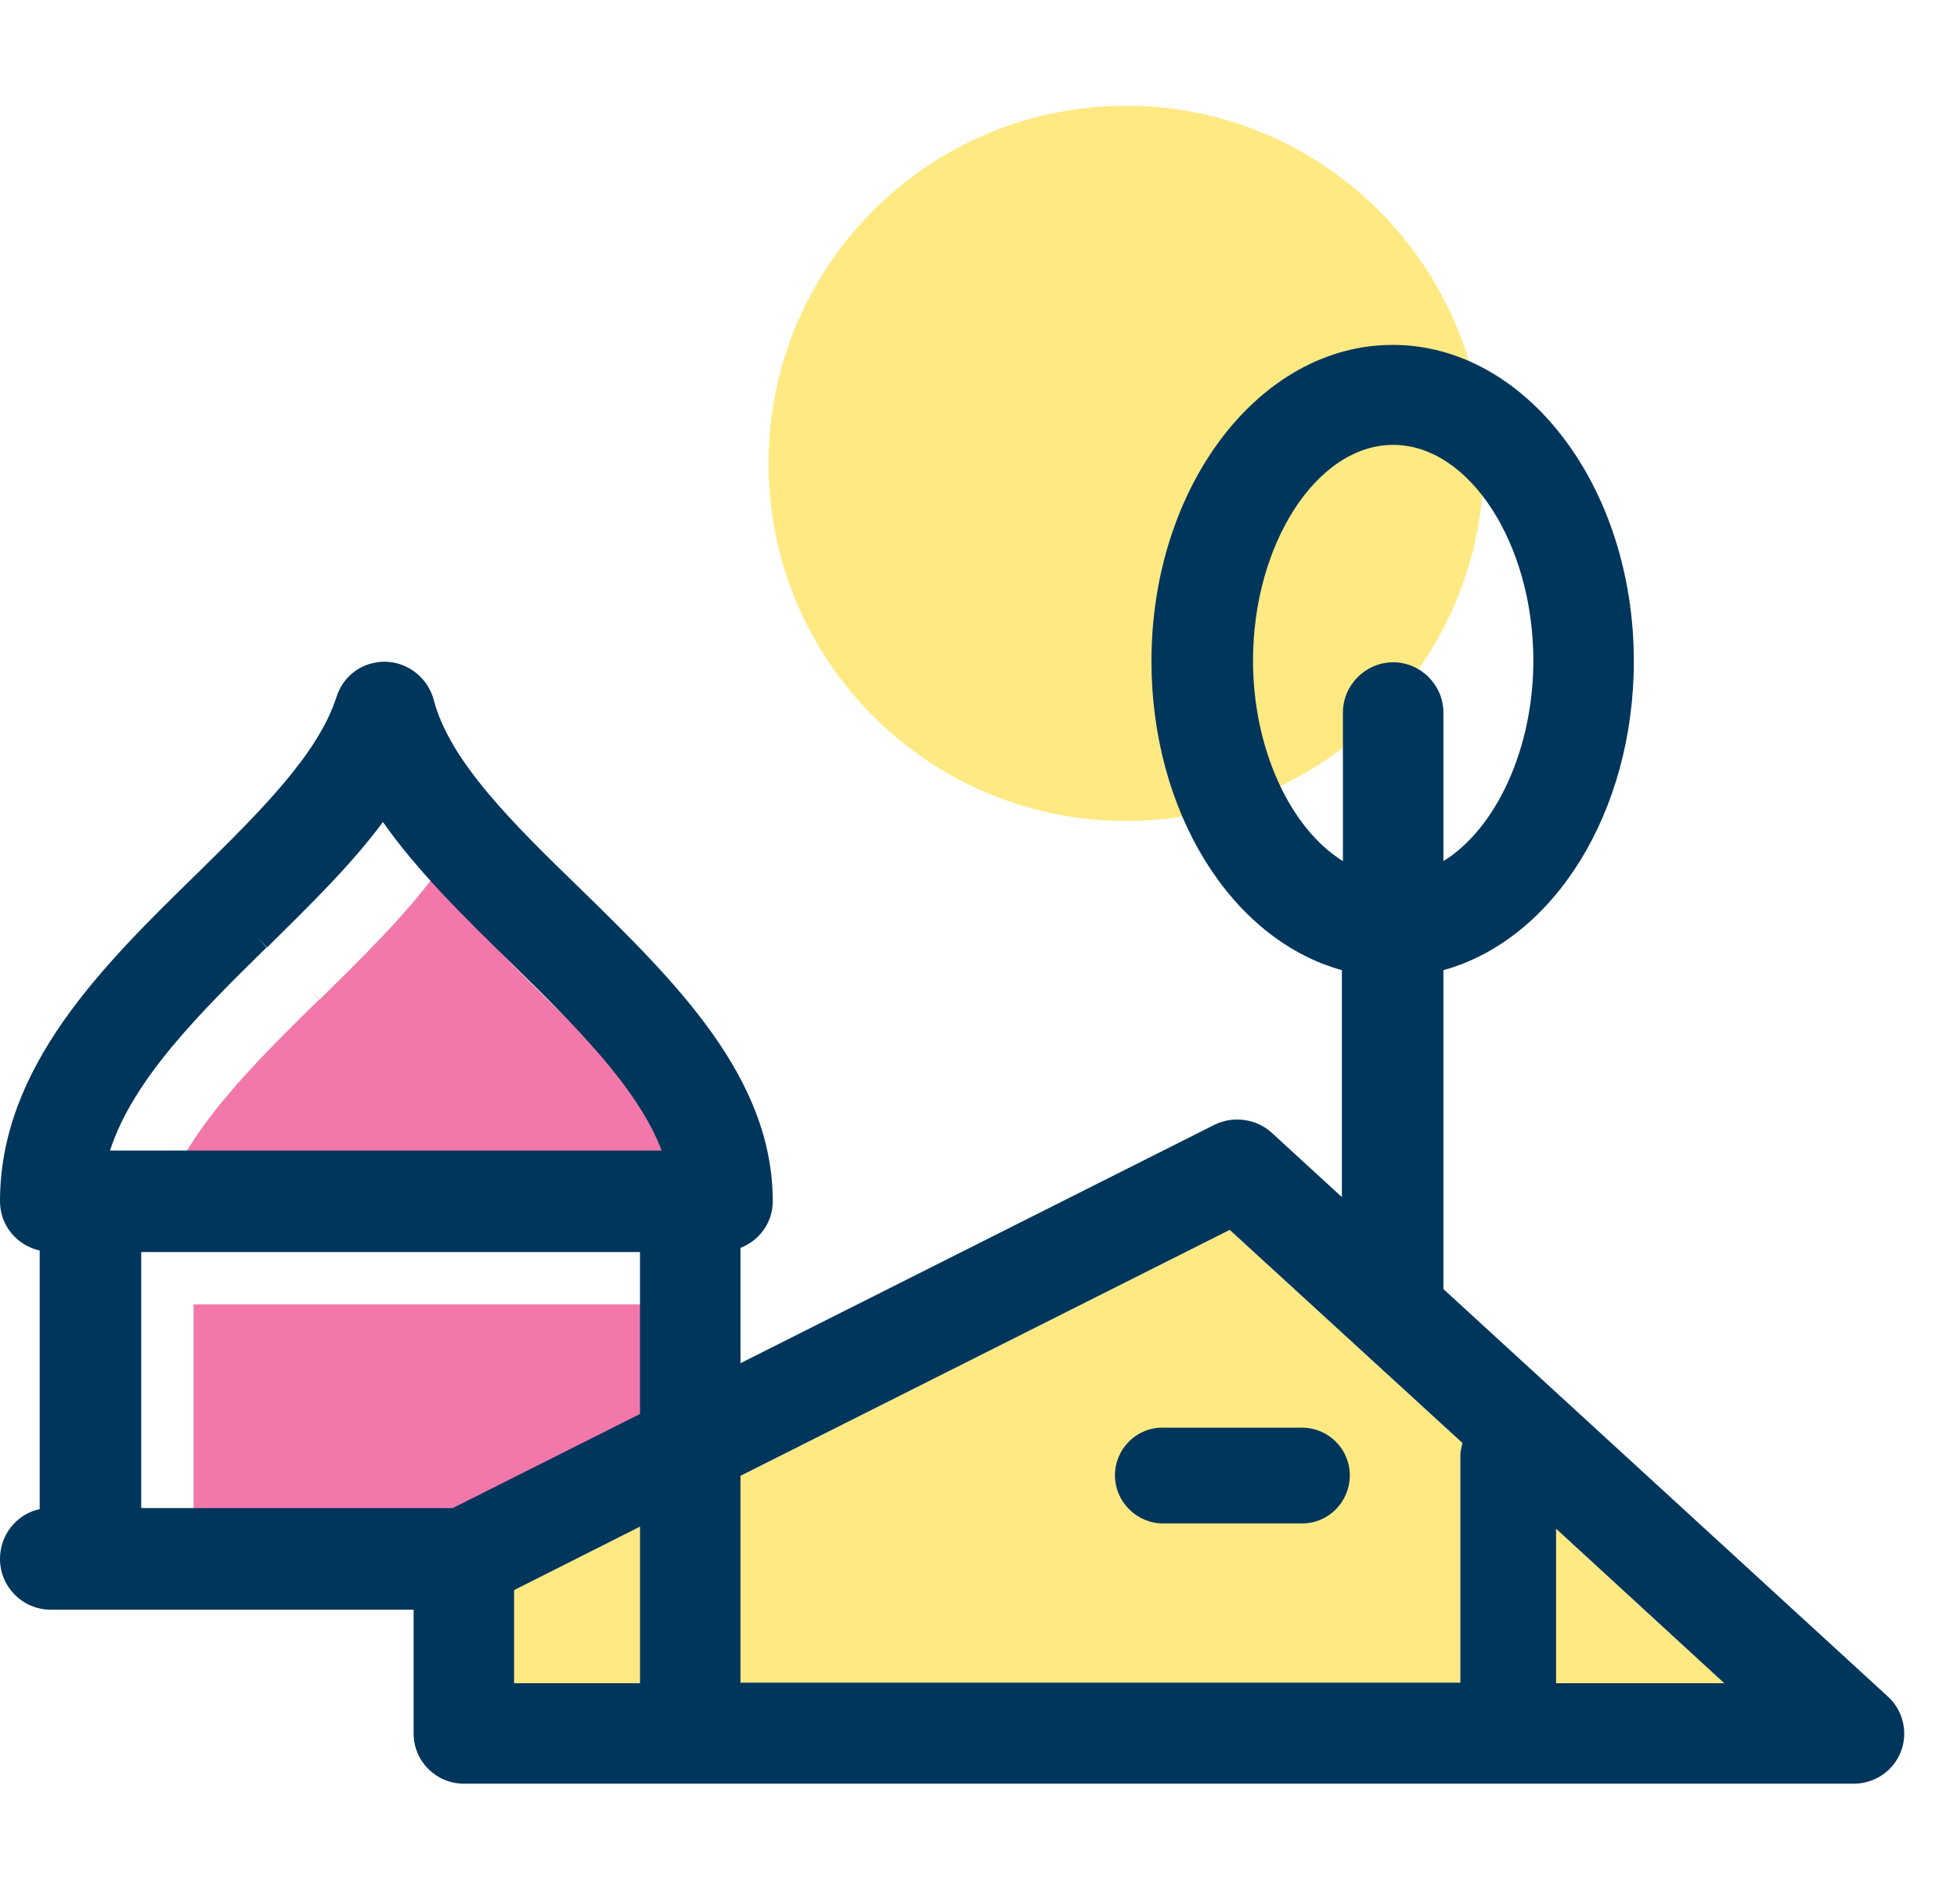 <svg width="37" height="36" viewBox="0 0 37 36" fill="none" xmlns="http://www.w3.org/2000/svg">
<path d="M21.29 15.52C25.023 15.52 28.05 12.493 28.05 8.76C28.05 5.027 25.023 2 21.29 2C17.557 2 14.53 5.027 14.53 8.76C14.53 12.493 17.557 15.52 21.29 15.52Z" fill="#FFE982"/>
<path d="M32.6 31.819H29.42V28.899L32.6 31.819Z" fill="#FFE982"/>
<path d="M27.65 27.28C27.63 27.36 27.61 27.44 27.61 27.51V31.81H14V27.9L23.25 23.25L27.65 27.28Z" fill="#FFE982"/>
<path d="M12.1 28.859V31.819H9.72V30.049L12.1 28.859Z" fill="#FFE982"/>
<path d="M5.86 18.719L6.04 18.899C6.85 18.099 7.62 17.349 8.23 16.529C8.89 17.469 9.78 18.339 10.64 19.179C11.82 20.339 13.04 21.529 13.5 22.739H3.07C3.51 21.379 4.79 20.119 6.03 18.899L5.86 18.719Z" fill="#F278AB"/>
<path d="M13.09 24.659V27.719L9.55 29.499H3.66V24.659H13.09Z" fill="#F278AB"/>
<path d="M35.69 32.069L27.29 24.369V18.34C29.39 17.759 30.89 15.339 30.89 12.499C30.89 9.2 28.85 6.52 26.33 6.52C23.81 6.52 21.77 9.2 21.77 12.499C21.77 15.339 23.27 17.759 25.37 18.34V22.63L24.04 21.41C23.75 21.149 23.32 21.09 22.97 21.259L14 25.77V23.59C14.36 23.45 14.61 23.11 14.61 22.709C14.61 20.36 12.77 18.559 10.98 16.809C9.7 15.569 8.5 14.389 8.2 13.229C8.09 12.819 7.72 12.52 7.29 12.509H7.28C6.85 12.509 6.49 12.77 6.36 13.18C6.01 14.27 4.89 15.37 3.71 16.529C1.96 18.239 0 20.16 0 22.709C0 23.16 0.31 23.54 0.75 23.64V28.529C0.32 28.619 0 29.009 0 29.47C0 30 0.43 30.43 0.96 30.43H7.82V32.77C7.82 33.3 8.25 33.719 8.77 33.719H35.05C35.44 33.719 35.8 33.48 35.94 33.109C36.08 32.749 35.98 32.33 35.69 32.069ZM32.6 31.82H29.42V28.899L32.6 31.82ZM27.29 16.279V13.47C27.29 12.95 26.86 12.52 26.34 12.52C25.82 12.52 25.39 12.95 25.39 13.47V16.279C24.39 15.659 23.69 14.149 23.69 12.489C23.69 10.28 24.9 8.41 26.34 8.41C27.78 8.41 28.99 10.28 28.99 12.489C28.99 14.149 28.29 15.659 27.29 16.279ZM27.65 27.279C27.63 27.36 27.61 27.439 27.61 27.509V31.809H14V27.899L23.25 23.25L27.65 27.279ZM4.87 17.73L5.05 17.91C5.86 17.11 6.63 16.36 7.24 15.54C7.9 16.48 8.79 17.349 9.65 18.189C10.83 19.349 12.05 20.54 12.51 21.75H2.08C2.52 20.39 3.8 19.13 5.04 17.91L4.87 17.73ZM12.1 28.86V31.82H9.72V30.059L12.1 28.86ZM12.1 23.669V26.73L8.56 28.509H2.67V23.669H12.1Z" fill="#00365C"/>
<path d="M21.08 27.889C21.08 28.389 21.49 28.799 21.99 28.799H24.62C25.12 28.799 25.52 28.389 25.52 27.889C25.52 27.389 25.11 26.989 24.62 26.989H21.99C21.49 26.979 21.08 27.389 21.08 27.889Z" fill="#00365C"/>
</svg>
